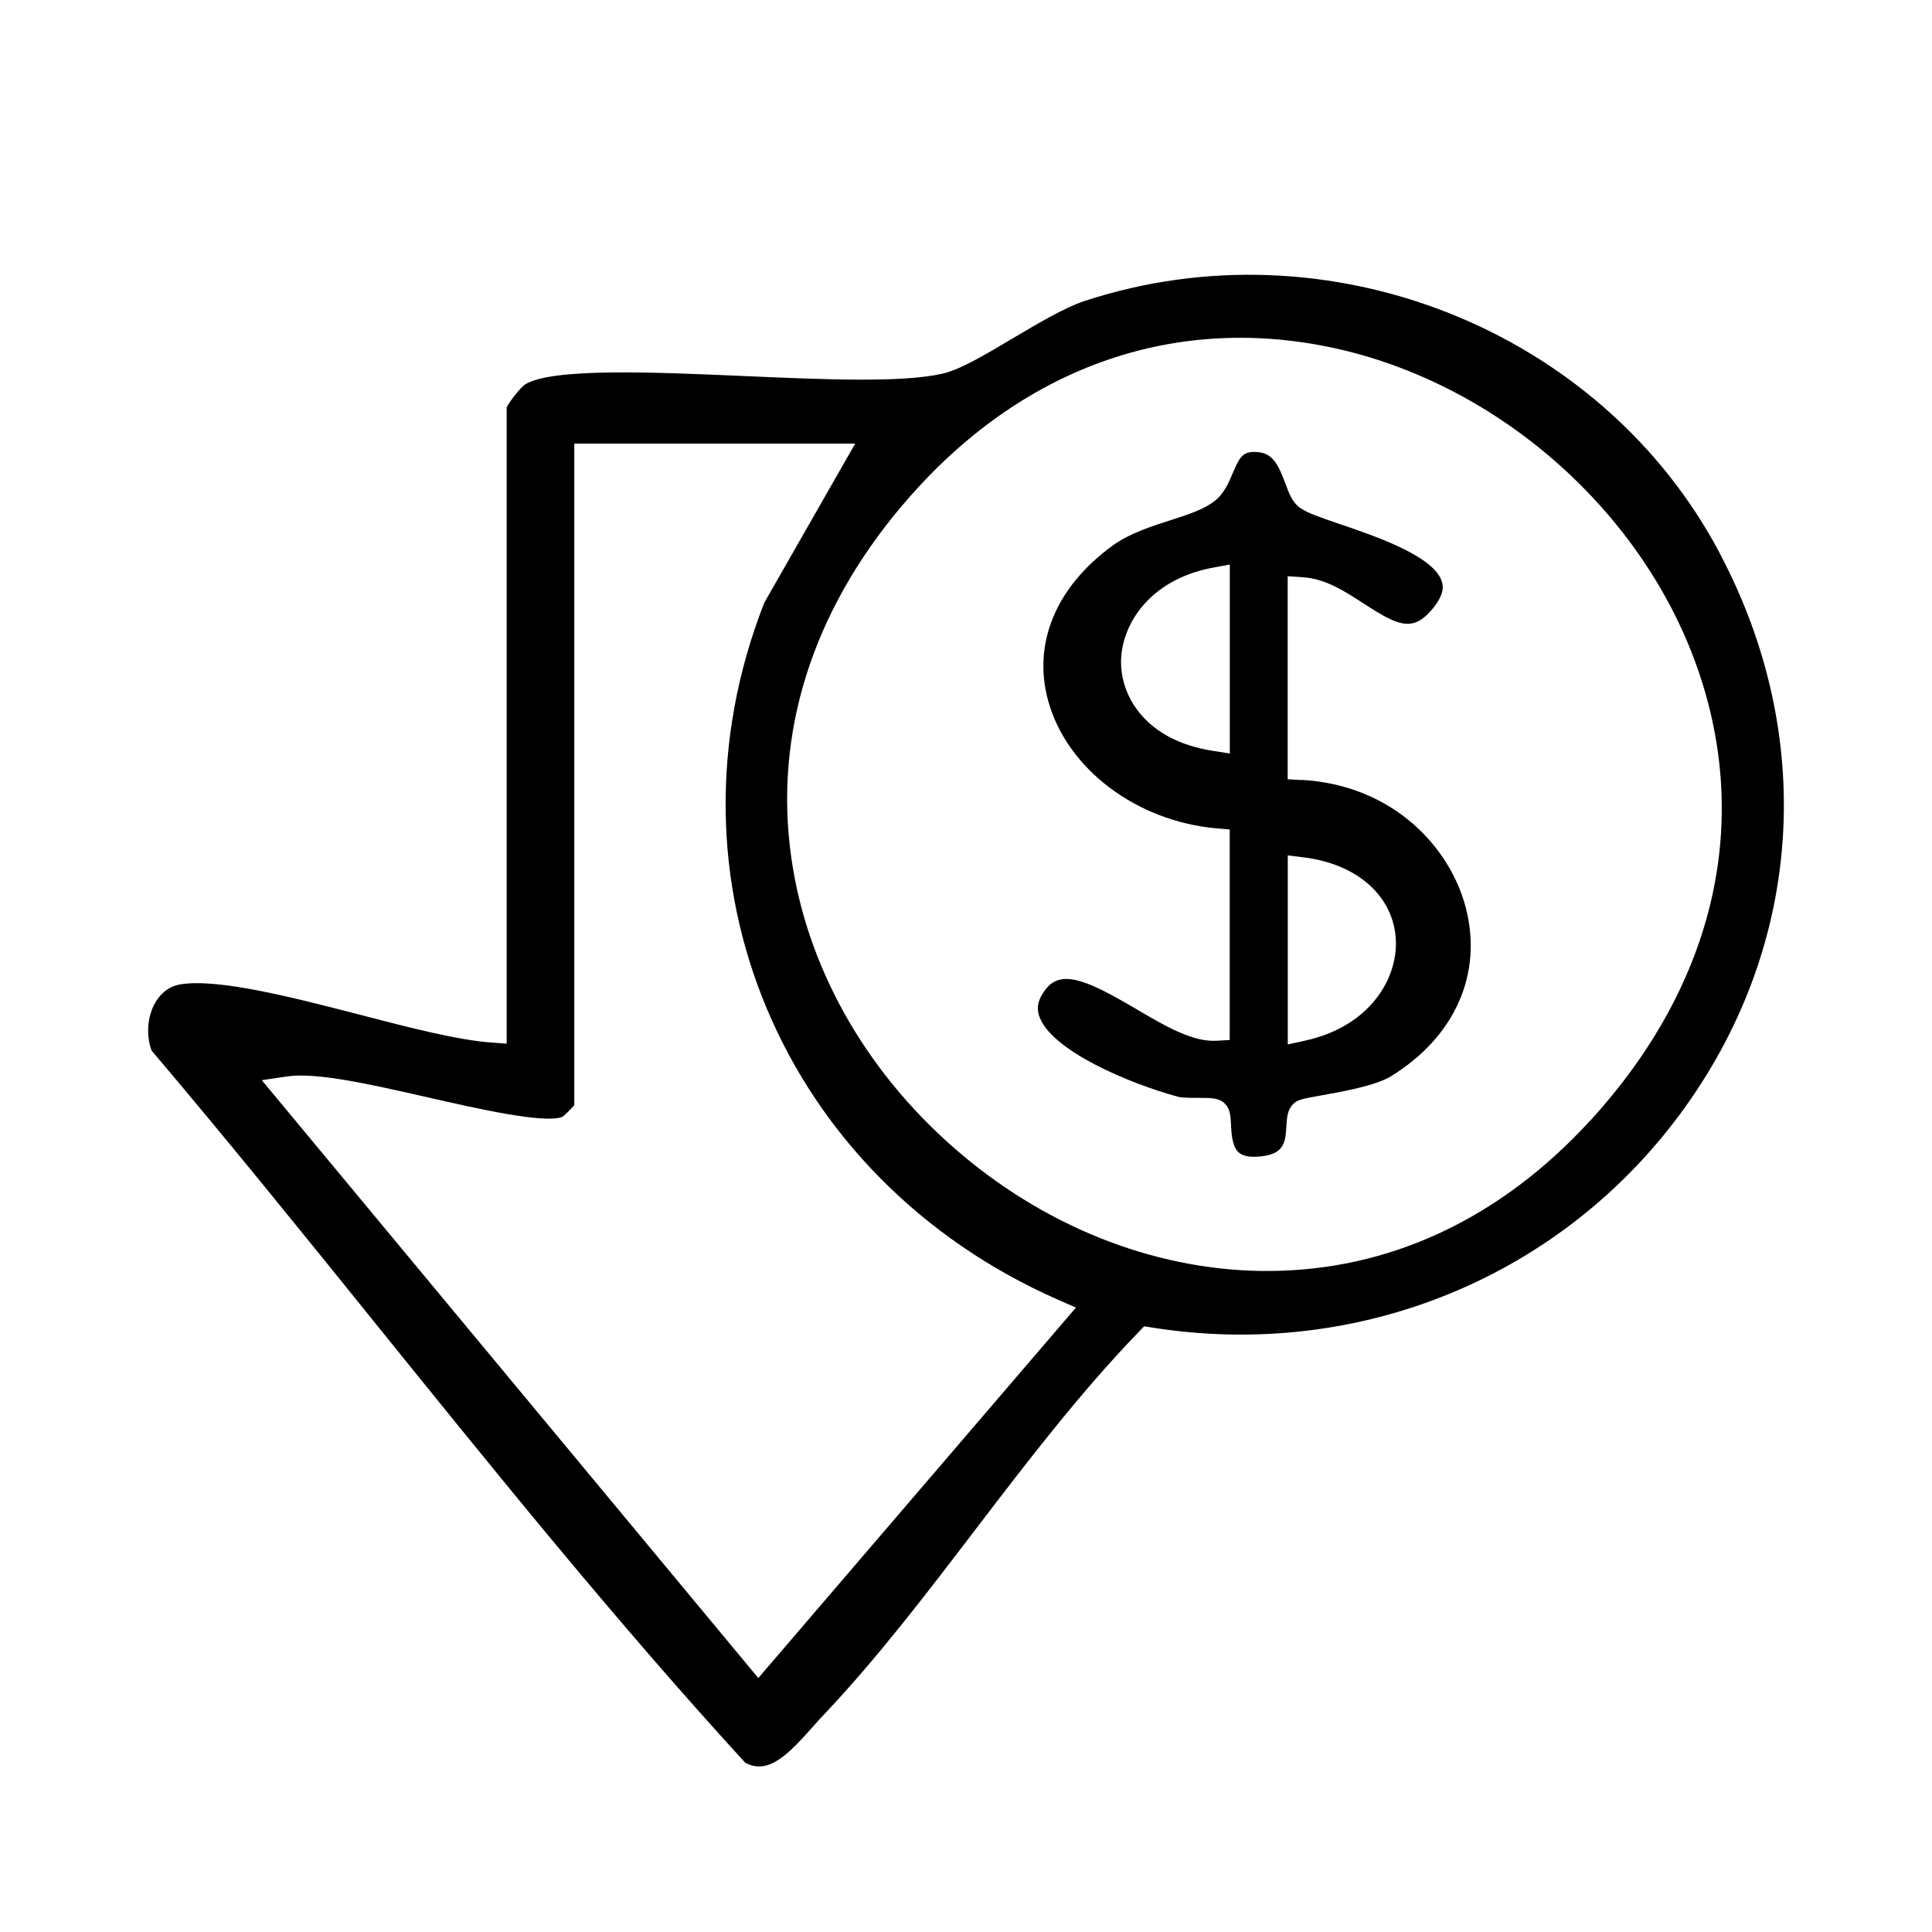 <?xml version="1.0" encoding="UTF-8"?>
<svg id="Layer_1" data-name="Layer 1" xmlns="http://www.w3.org/2000/svg" viewBox="0 0 200 200">
  <path d="M178.01,57.23c-12.27-23.15-40.55-34.36-65.77-26.06-2.03.67-4.78,2.3-7.44,3.88-2.91,1.73-5.43,3.22-7.23,3.63-4.25.96-12.14.61-20.49.25-9.35-.41-19.95-.87-22.73.87-.45.29-1.61,1.76-1.9,2.37v65.87l-1.61-.12c-3.5-.26-8.41-1.53-13.61-2.88-6.81-1.76-14.52-3.76-18.49-3.15-1.45.22-2.26,1.18-2.69,1.94-.8,1.43-.94,3.34-.36,4.92,7.92,9.34,15.76,19.05,23.34,28.45,12.22,15.14,24.85,30.79,38.12,45.28,2.33,1.24,4.3-.68,7.01-3.74.41-.47.81-.92,1.21-1.33,5.45-5.76,10.59-12.5,15.56-19.01,5.36-7.02,10.91-14.28,16.97-20.54l.54-.56.77.12c21.55,3.44,42.73-5.32,55.27-22.86,12.2-17.06,13.52-38.48,3.53-57.31ZM78.5,173.71l-51.4-61.89,2.64-.39c3.03-.45,8.62.82,14.55,2.17,5.13,1.17,12.13,2.76,13.94,2.01.26-.19.87-.81,1.22-1.2V45.92h29.08l-9.41,16.47c-11.22,28.58,1.84,59.58,30.41,72.16l1.85.81-32.88,38.35ZM164.61,116.01c-9.33,10.19-20.87,15.56-33.41,15.56-.21,0-.42,0-.62,0-11.35-.16-22.67-4.71-31.89-12.8-9.26-8.13-15.22-18.81-16.79-30.09-1.78-12.74,2.16-25.27,11.4-36.24,11.7-13.9,27.22-19.8,43.68-16.64,17.69,3.4,33.36,17.11,38.99,34.1,5.29,15.96,1.25,32.34-11.35,46.11Z"/>
  <path d="M134.72,80.75l-1.42-.08v-21.02l1.6.11c2.33.15,4.35,1.47,6.3,2.74,3.49,2.27,4.99,2.92,6.93.72,1.49-1.69,1.24-2.63,1.15-2.94-.71-2.67-6.86-4.76-10.53-6.01-2.17-.74-3.44-1.18-4.17-1.7-.79-.55-1.13-1.48-1.53-2.55-.7-1.86-1.27-3.09-2.84-3.22-1.55-.13-1.87.47-2.6,2.19-.43,1.01-.91,2.15-1.93,2.92-1.12.85-2.7,1.36-4.53,1.95-1.99.64-4.24,1.36-5.96,2.61-5.89,4.28-8.32,10.15-6.68,16.09,1.94,7.02,9.11,12.45,17.42,13.19l1.37.12v21.79l-1.42.08c-2.44.12-5.23-1.5-8.18-3.24-4.51-2.65-7.59-4.24-9.28-2.29-1.16,1.34-1.05,2.3-.87,2.89,1.11,3.62,9.43,7.1,14.42,8.44.41.11,1.35.11,2.02.11h.15c1.29,0,2.08.02,2.65.59.56.55.6,1.27.64,2.17.05.96.12,2.27.79,2.88.39.35,1.04.5,1.91.45,2.86-.15,2.94-1.5,3.04-3.21.05-.82.1-1.59.64-2.18.46-.51,1-.6,2.99-.96,2.09-.37,5.59-.99,7.18-1.97,6.6-4.05,9.51-10.55,7.78-17.37-1.58-6.24-7.46-12.78-17.04-13.32ZM127.31,78l-1.73-.27c-6.94-1.07-9.47-5.55-9.53-9.06-.06-3.9,2.88-8.66,9.48-9.9l1.78-.33v19.56ZM135.13,107.72l-1.82.4v-19.57l1.69.21c5.57.7,9.29,4.06,9.5,8.56.18,3.98-2.67,8.92-9.37,10.4Z"/>
</svg>